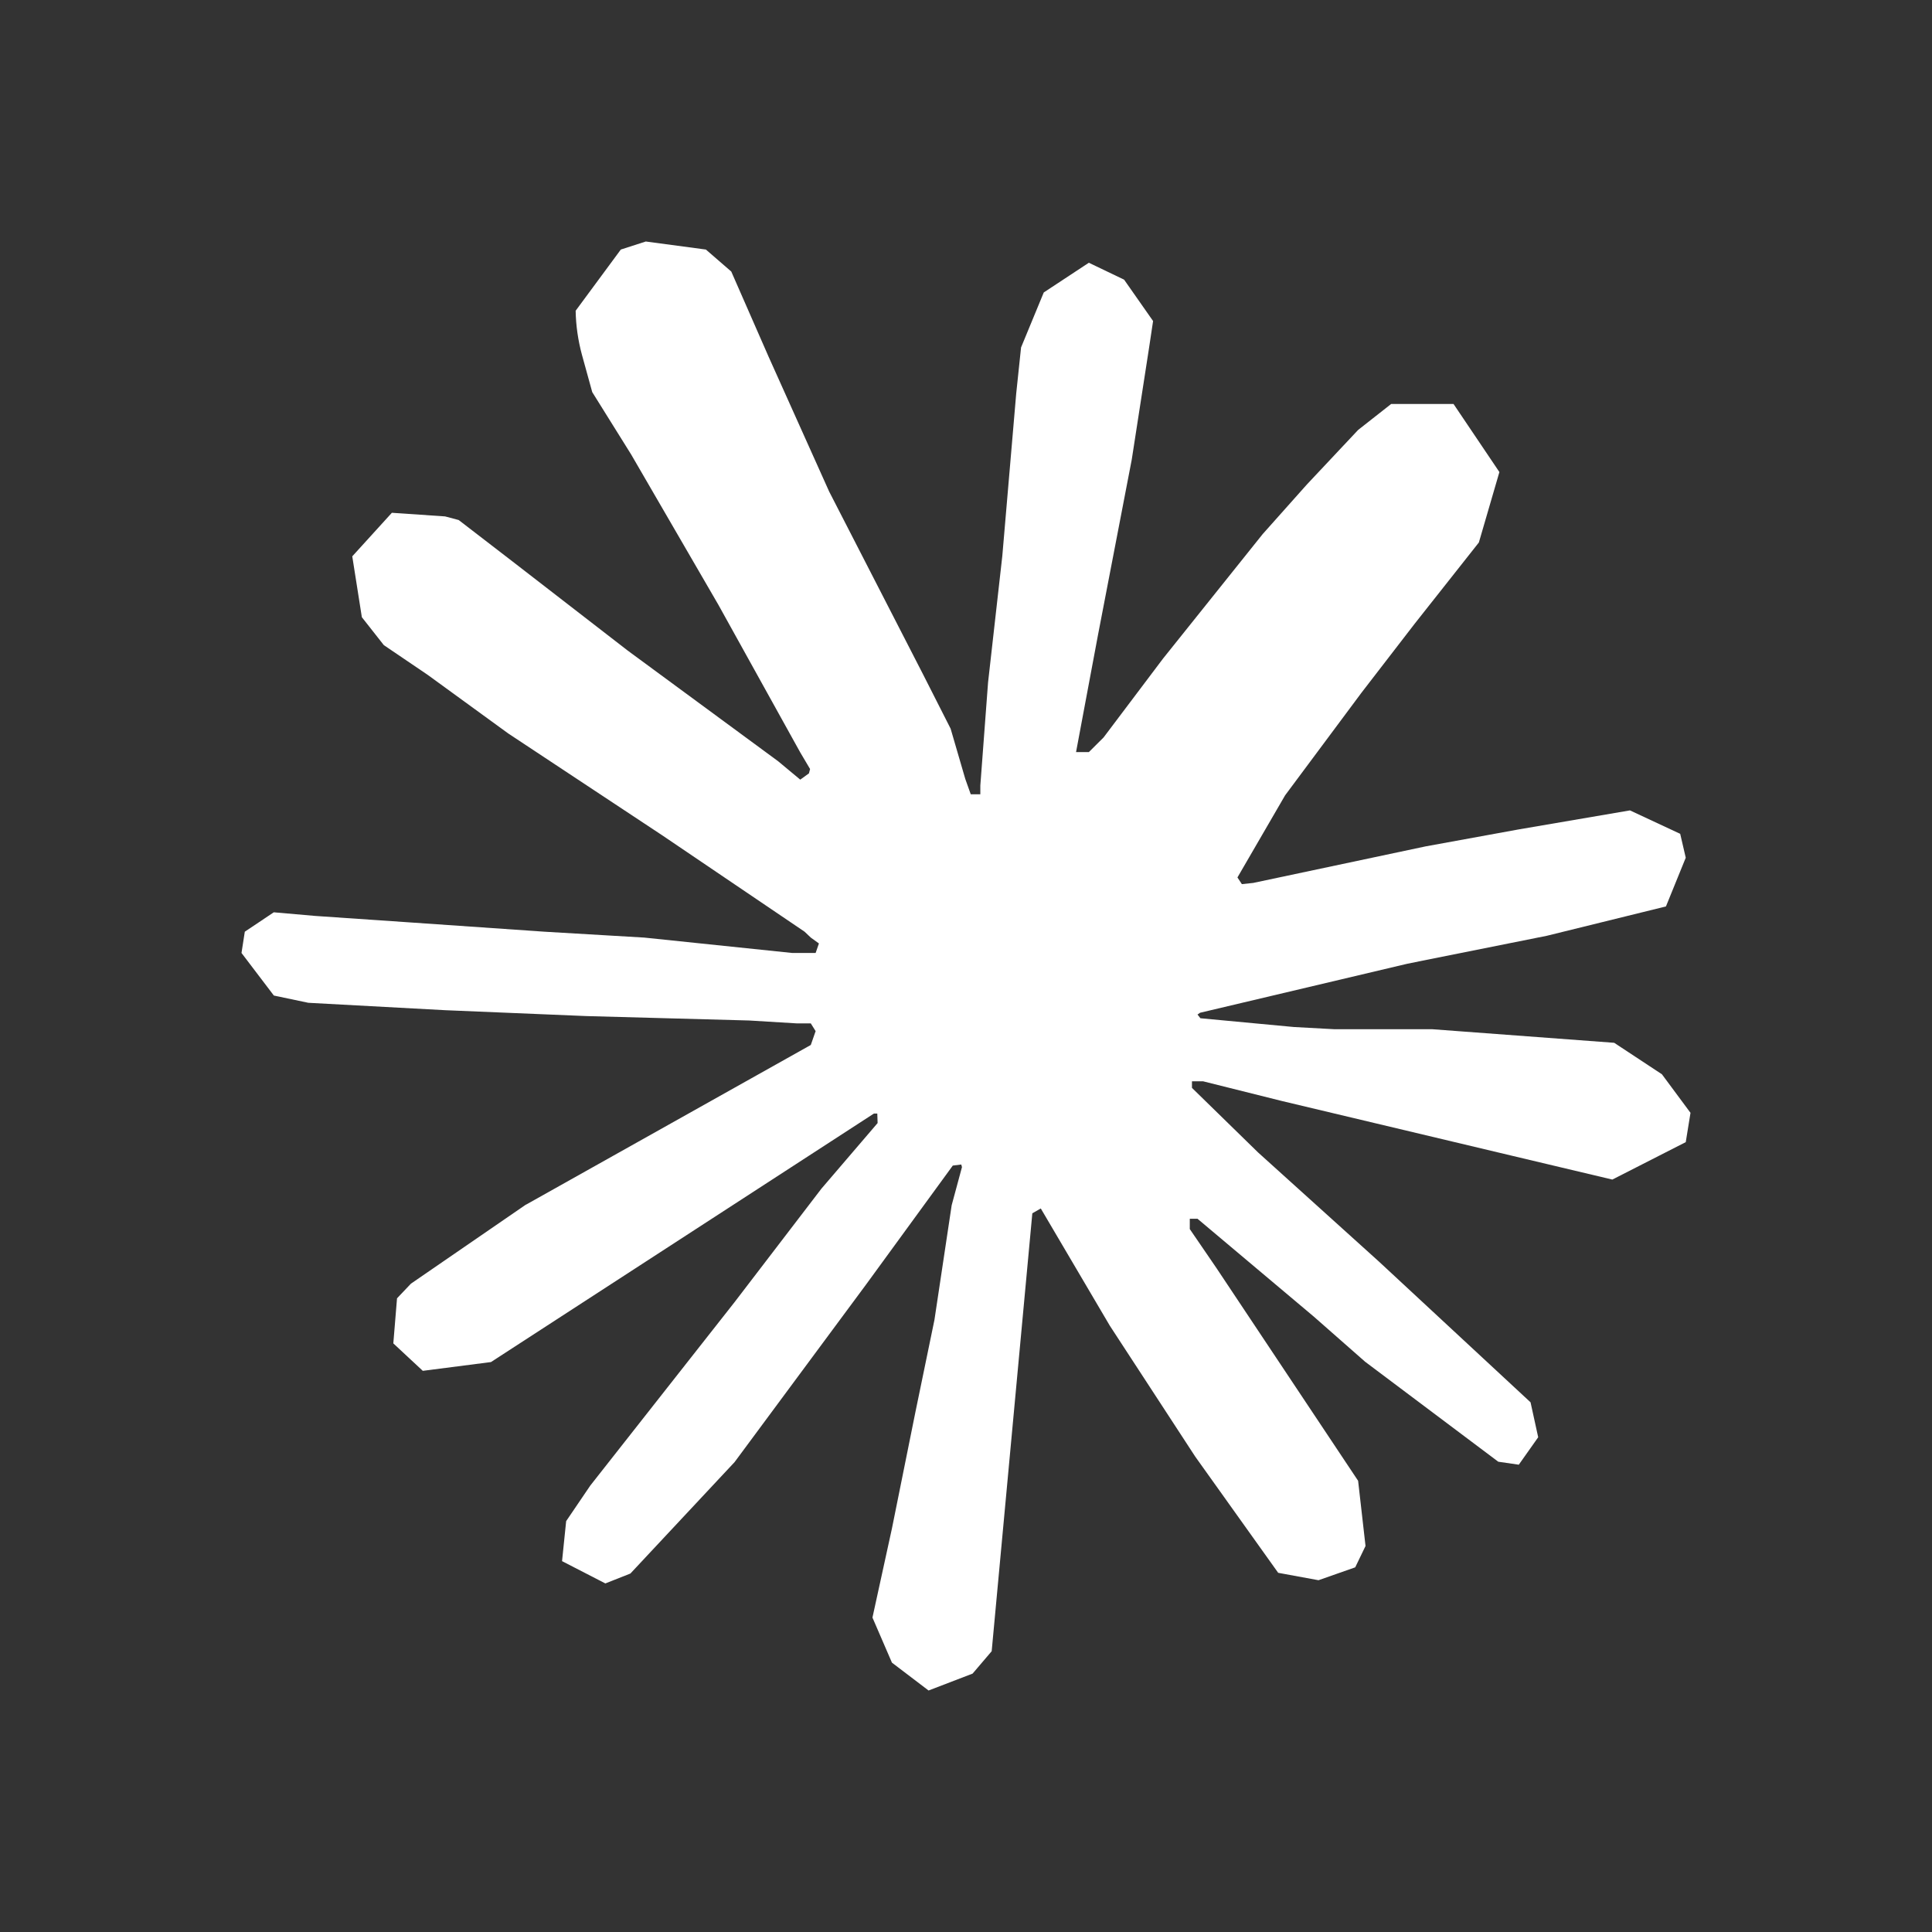 <svg width="24" height="24" viewBox="0 0 24 24" fill="none" xmlns="http://www.w3.org/2000/svg">
<rect x="0" y="0" width="24" height="24" fill="#333333" stroke="none"/>
<path fill-rule="evenodd" clip-rule="evenodd" d="M6.532 14.966L10.072 12.981L10.132 12.809L10.072 12.713H9.9L9.307 12.677L7.284 12.622L5.53 12.549L3.83 12.457L3.402 12.367L3 11.838L3.041 11.574L3.401 11.333L3.916 11.378L5.056 11.456L6.764 11.574L8.003 11.647L9.84 11.838H10.132L10.173 11.72L10.072 11.647L9.995 11.574L8.227 10.377L6.313 9.111L5.311 8.382L4.768 8.014L4.495 7.667L4.376 6.911L4.868 6.37L5.529 6.415L5.698 6.46L6.367 6.975L7.798 8.082L9.667 9.457L9.941 9.685L10.049 9.607L10.063 9.553L9.941 9.347L8.924 7.513L7.84 5.645L7.357 4.871L7.229 4.407C7.181 4.229 7.154 4.045 7.151 3.86L7.712 3.1L8.022 3L8.769 3.1L9.084 3.373L9.549 4.434L10.3 6.106L11.467 8.378L11.809 9.052L11.991 9.676L12.059 9.867H12.178V9.758L12.274 8.478L12.451 6.907L12.624 4.886L12.684 4.316L12.966 3.633L13.526 3.264L13.964 3.474L14.324 3.988L14.274 4.321L14.059 5.709L13.64 7.886L13.367 9.343H13.526L13.709 9.161L14.447 8.182L15.686 6.634L16.234 6.019L16.871 5.341L17.282 5.018H18.056L18.626 5.864L18.371 6.739L17.573 7.749L16.913 8.605L15.964 9.88L15.372 10.9L15.427 10.983L15.568 10.968L17.71 10.514L18.867 10.303L20.248 10.067L20.872 10.358L20.941 10.655L20.695 11.26L19.218 11.624L17.486 11.971L14.907 12.581L14.876 12.603L14.912 12.649L16.074 12.758L16.57 12.785H17.787L20.052 12.954L20.645 13.345L21 13.824L20.941 14.188L20.029 14.653L18.799 14.361L15.928 13.678L14.944 13.432H14.807V13.514L15.627 14.315L17.131 15.673L19.013 17.42L19.108 17.854L18.867 18.195L18.612 18.158L16.958 16.916L16.32 16.355L14.876 15.14H14.78V15.268L15.113 15.755L16.871 18.395L16.963 19.205L16.835 19.47L16.379 19.63L15.878 19.538L14.848 18.095L13.787 16.469L12.929 15.012L12.824 15.072L12.319 20.512L12.082 20.79L11.535 21L11.08 20.654L10.838 20.094L11.08 18.987L11.371 17.544L11.608 16.396L11.822 14.972L11.95 14.498L11.941 14.466L11.836 14.479L10.76 15.955L9.125 18.163L7.831 19.547L7.52 19.67L6.982 19.393L7.033 18.896L7.333 18.454L9.124 16.177L10.204 14.766L10.902 13.951L10.898 13.833H10.856L6.099 16.92L5.252 17.029L4.886 16.688L4.932 16.128L5.105 15.946L6.536 14.962L6.532 14.966Z" fill="white"/>
</svg>
